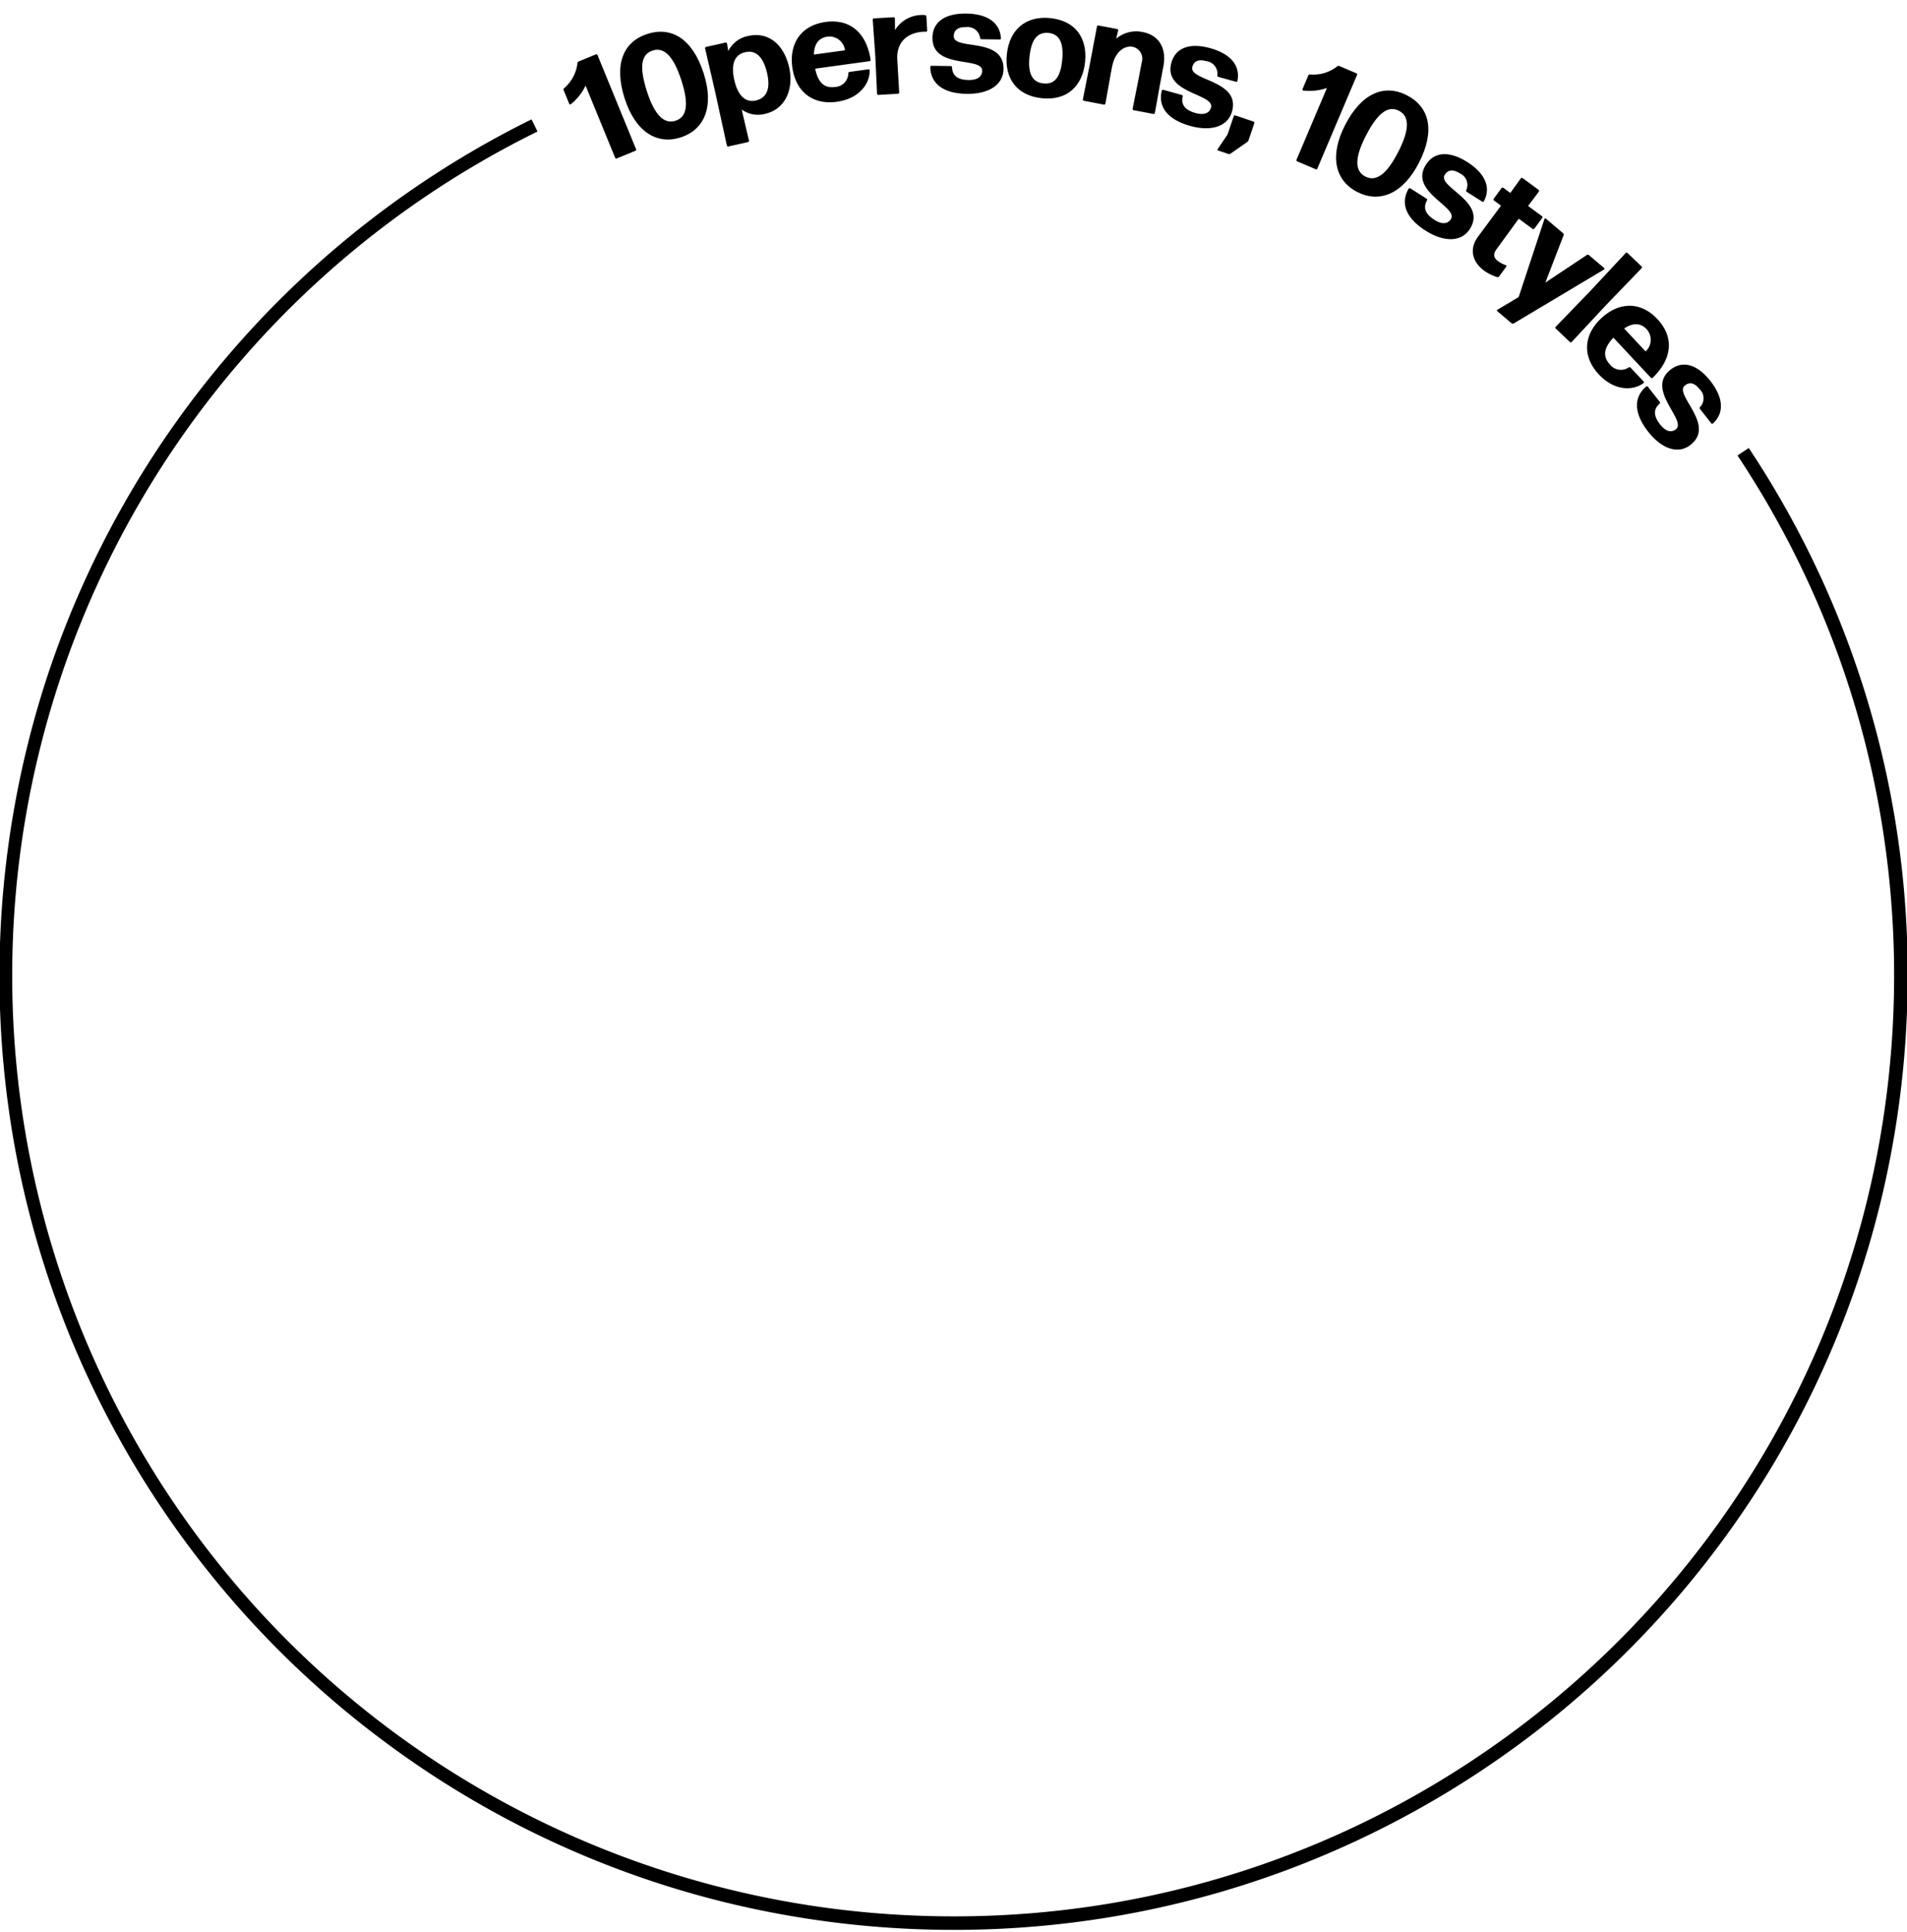 <svg xmlns="http://www.w3.org/2000/svg" xmlns:xlink="http://www.w3.org/1999/xlink" width="312" height="316" viewBox="0 0 312 316">
  <defs>
    <style>
      .cls-1 {
        fill: none;
      }

      .cls-2 {
        clip-path: url(#clip-path);
      }

      .cls-3 {
        clip-path: url(#clip-path-2);
      }
    </style>
    <clipPath id="clip-path">
      <rect id="長方形_191" data-name="長方形 191" class="cls-1" width="312" height="316" transform="translate(0.089 21.793)"/>
    </clipPath>
    <clipPath id="clip-path-2">
      <rect id="長方形_157" data-name="長方形 157" class="cls-1" width="312.201" height="337.442"/>
    </clipPath>
  </defs>
  <g id="グループ_564" data-name="グループ 564" transform="translate(-4708 -3240)">
    <g id="グループ_563" data-name="グループ 563" transform="translate(4707.911 3218.207)">
      <path id="パス_1254" data-name="パス 1254" d="M7.307.195A.21.21,0,0,0,7.112,0H4.067a.371.371,0,0,0-.292.17A6.276,6.276,0,0,1,.195,3.142.285.285,0,0,0,0,3.41V5.845a.156.156,0,0,0,.195.146,8.619,8.619,0,0,0,3.41-1.9V16.854a.21.21,0,0,0,.195.195H7.112a.21.21,0,0,0,.195-.195Z" transform="matrix(0.925, -0.379, 0.379, 0.925, 91.01, 33.379)"/>
      <path id="パス_1253" data-name="パス 1253" d="M13.566,8.939c0-5.991-2.7-8.939-6.8-8.939C2.655,0,0,3.02,0,8.939c0,5.7,2.679,8.841,6.771,8.841C10.887,17.78,13.566,14.638,13.566,8.939Zm-9.742,0c0-4.311,1-6.089,2.947-6.089,1.924,0,2.971,1.851,2.971,6.089S8.695,14.93,6.8,14.93,3.824,13.152,3.824,8.939Z" transform="translate(99.547 29.432) rotate(-17.941)"/>
      <path id="パス_1252" data-name="パス 1252" d="M3.532,6.43c.024-2.606.974-3.946,2.752-3.946S9.012,3.9,9.012,6.673c0,2.557-.95,3.9-2.8,3.9C4.457,10.57,3.507,9.085,3.532,6.43Zm9.206.049C12.738,2.825,10.863,0,7.307,0A4.6,4.6,0,0,0,3.6,1.7L3.678.438A.21.21,0,0,0,3.483.244H.195A.21.21,0,0,0,0,.438L.049,7.7,0,16.732a.21.21,0,0,0,.195.195H3.507a.21.21,0,0,0,.195-.195L3.653,11.5a4.512,4.512,0,0,0,3.58,1.534C10.643,13.03,12.738,10.108,12.738,6.479Z" transform="translate(115.351 29.279) rotate(-12.646)"/>
      <path id="パス_1251" data-name="パス 1251" d="M9.182,8.622a.256.256,0,0,0-.244.195A2.26,2.26,0,0,1,6.5,10.741c-1.754,0-2.679-1.047-2.825-3.41h8.987a.21.21,0,0,0,.195-.195C12.787,2.752,10.522,0,6.381,0,2.387,0,0,2.63,0,6.625c0,3.8,2.265,6.552,6.454,6.552,3.532,0,5.724-2.046,6.016-4.36a.173.173,0,0,0-.17-.195Zm-.268-3.6H3.775c.292-1.729,1.169-2.606,2.63-2.606A2.572,2.572,0,0,1,8.914,5.017Z" transform="matrix(0.991, -0.136, 0.136, 0.991, 128.82, 26.257)"/>
      <path id="パス_1250" data-name="パス 1250" d="M3.434,12.641a.21.21,0,0,0,.195-.195V7.063c0-2.874,1.9-4.311,4.481-4.311a3.264,3.264,0,0,1,.487.024.188.188,0,0,0,.195-.17V.292A.289.289,0,0,0,8.6.049,4.363,4.363,0,0,0,8.013,0,5.193,5.193,0,0,0,3.532,2.216l.1-1.924A.21.21,0,0,0,3.434.1H.195A.21.21,0,0,0,0,.292L.073,6.357,0,12.446a.21.21,0,0,0,.195.195Z" transform="matrix(0.998, -0.058, 0.058, 0.998, 142.86, 24.711)"/>
      <path id="パス_1249" data-name="パス 1249" d="M11.983,9.012c0-5.334-8.208-2.9-8.208-5.285,0-1.072.755-1.51,1.948-1.51A2.063,2.063,0,0,1,8.086,3.97a.231.231,0,0,0,.219.195h3.02a.173.173,0,0,0,.17-.195C11.3,1.315,9.085,0,5.772,0,2.387,0,.292,1.388.292,3.994.292,9.255,8.5,6.941,8.5,9.328c0,.974-.779,1.534-2.216,1.534-1.729,0-2.655-.633-2.728-2.046a.192.192,0,0,0-.195-.195H.195A.21.21,0,0,0,0,8.817c.1,2.825,2.314,4.311,6.04,4.311C9.5,13.128,11.983,11.642,11.983,9.012Z" transform="translate(152.409 23.934) rotate(0.769)"/>
      <path id="パス_1248" data-name="パス 1248" d="M12.86,6.552C12.86,2.557,10.546,0,6.454,0S0,2.63,0,6.625s2.363,6.552,6.454,6.552S12.86,10.546,12.86,6.552Zm-9.133.1c0-2.825.852-4.189,2.7-4.214,1.8,0,2.679,1.364,2.679,4.189,0,2.874-.852,4.116-2.655,4.116C4.628,10.741,3.726,9.474,3.726,6.649Z" transform="translate(165.471 24.112) rotate(5.692)"/>
      <path id="パス_1247" data-name="パス 1247" d="M3.556,12.835a.21.21,0,0,0,.195-.195L3.7,7.5V6.576c0-2.679,1.413-3.9,2.728-3.9A1.988,1.988,0,0,1,8.33,4.92V7.5l-.049,5.139a.21.21,0,0,0,.195.195h3.312a.21.21,0,0,0,.195-.195L11.934,7.5V4.871C11.934,1.8,10.205,0,7.55,0A5.063,5.063,0,0,0,3.507,1.875L3.58.487A.21.21,0,0,0,3.385.292H.244A.21.21,0,0,0,.049.487V6.82L0,12.641a.21.21,0,0,0,.195.195Z" transform="matrix(0.983, 0.186, -0.186, 0.983, 179.605, 25.627)"/>
      <path id="パス_1246" data-name="パス 1246" d="M11.983,9.012c0-5.334-8.208-2.9-8.208-5.285,0-1.072.755-1.51,1.948-1.51A2.063,2.063,0,0,1,8.086,3.97a.231.231,0,0,0,.219.195h3.02a.173.173,0,0,0,.17-.195C11.3,1.315,9.085,0,5.772,0,2.387,0,.292,1.388.292,3.994.292,9.255,8.5,6.941,8.5,9.328c0,.974-.779,1.534-2.216,1.534-1.729,0-2.655-.633-2.728-2.046a.192.192,0,0,0-.195-.195H.195A.21.21,0,0,0,0,8.817c.1,2.825,2.314,4.311,6.04,4.311C9.5,13.128,11.983,11.642,11.983,9.012Z" transform="translate(192.529 28.125) rotate(15.552)"/>
      <path id="パス_1245" data-name="パス 1245" d="M1.9,6.332a.483.483,0,0,0,.317-.146L4.194,3.507a.528.528,0,0,0,.122-.341V.195A.21.21,0,0,0,4.121,0H.955A.21.21,0,0,0,.76.195V3.385L0,6.138a.156.156,0,0,0,.146.195Z" transform="translate(201.283 40.363) rotate(18.754)"/>
      <path id="パス_1244" data-name="パス 1244" transform="translate(204.458 45.114) rotate(20.486)"/>
      <path id="パス_1243" data-name="パス 1243" d="M7.307.195A.21.21,0,0,0,7.112,0H4.067a.371.371,0,0,0-.292.17A6.276,6.276,0,0,1,.195,3.142.285.285,0,0,0,0,3.41V5.845a.156.156,0,0,0,.195.146,8.619,8.619,0,0,0,3.41-1.9V16.854a.21.21,0,0,0,.195.195H7.112a.21.21,0,0,0,.195-.195Z" transform="translate(215.465 31.005) rotate(22.976)"/>
      <path id="パス_1242" data-name="パス 1242" d="M13.566,8.939c0-5.991-2.7-8.939-6.8-8.939C2.655,0,0,3.02,0,8.939c0,5.7,2.679,8.841,6.771,8.841C10.887,17.78,13.566,14.638,13.566,8.939Zm-9.742,0c0-4.311,1-6.089,2.947-6.089,1.924,0,2.971,1.851,2.971,6.089S8.695,14.93,6.8,14.93,3.824,13.152,3.824,8.939Z" transform="translate(224.263 34.281) rotate(27.275)"/>
      <path id="パス_1241" data-name="パス 1241" d="M11.983,9.012c0-5.334-8.208-2.9-8.208-5.285,0-1.072.755-1.51,1.948-1.51A2.063,2.063,0,0,1,8.086,3.97a.231.231,0,0,0,.219.195h3.02a.173.173,0,0,0,.17-.195C11.3,1.315,9.085,0,5.772,0,2.387,0,.292,1.388.292,3.994.292,9.255,8.5,6.941,8.5,9.328c0,.974-.779,1.534-2.216,1.534-1.729,0-2.655-.633-2.728-2.046a.192.192,0,0,0-.195-.195H.195A.21.21,0,0,0,0,8.817c.1,2.825,2.314,4.311,6.04,4.311C9.5,13.128,11.983,11.642,11.983,9.012Z" transform="matrix(0.845, 0.535, -0.535, 0.845, 235.27, 45.208)"/>
      <path id="パス_1240" data-name="パス 1240" d="M8.232,13.249a.156.156,0,0,0-.195-.146,4.454,4.454,0,0,1-1.437.219c-.8,0-1.34-.341-1.34-1.413L5.236,5.724H8.062a.21.21,0,0,0,.195-.195V3.337a.21.21,0,0,0-.195-.195H5.236L5.261.195A.21.21,0,0,0,5.066,0H1.8a.21.21,0,0,0-.195.195l.024,2.947H.195A.21.21,0,0,0,0,3.337V5.529a.21.21,0,0,0,.195.195H1.632l-.024,6.284c0,2.85,2.022,3.921,4.14,3.921a7.931,7.931,0,0,0,2.289-.414.285.285,0,0,0,.195-.268Z" transform="matrix(0.806, 0.592, -0.592, 0.806, 247.737, 49.851)"/>
      <path id="パス_1239" data-name="パス 1239" d="M12.793.195A.133.133,0,0,0,12.671,0H9.359a.237.237,0,0,0-.244.195L6.85,8.037,4.122.195A.285.285,0,0,0,3.854,0H.128A.13.13,0,0,0,.006.17L5.048,12.665,3.733,16.489a.133.133,0,0,0,.122.195H6.948a.285.285,0,0,0,.268-.195Z" transform="translate(252.887 57.454) rotate(40.265)"/>
      <path id="パス_1238" data-name="パス 1238" d="M3.41,17.049a.21.21,0,0,0,.195-.195l-.073-8.33L3.6.195A.21.21,0,0,0,3.41,0H.195A.21.21,0,0,0,0,.195l.073,8.33L0,16.854a.21.21,0,0,0,.195.195Z" transform="matrix(0.725, 0.688, -0.688, 0.725, 266.203, 63.033)"/>
      <path id="パス_1237" data-name="パス 1237" d="M9.182,8.622a.256.256,0,0,0-.244.195A2.26,2.26,0,0,1,6.5,10.741c-1.754,0-2.679-1.047-2.825-3.41h8.987a.21.21,0,0,0,.195-.195C12.787,2.752,10.522,0,6.381,0,2.387,0,0,2.63,0,6.625c0,3.8,2.265,6.552,6.454,6.552,3.532,0,5.724-2.046,6.016-4.36a.173.173,0,0,0-.17-.195Zm-.268-3.6H3.775c.292-1.729,1.169-2.606,2.63-2.606A2.572,2.572,0,0,1,8.914,5.017Z" transform="translate(266.9 69.33) rotate(46.924)"/>
      <path id="パス_1236" data-name="パス 1236" d="M11.983,9.012c0-5.334-8.208-2.9-8.208-5.285,0-1.072.755-1.51,1.948-1.51A2.063,2.063,0,0,1,8.086,3.97a.231.231,0,0,0,.219.195h3.02a.173.173,0,0,0,.17-.195C11.3,1.315,9.085,0,5.772,0,2.387,0,.292,1.388.292,3.994.292,9.255,8.5,6.941,8.5,9.328c0,.974-.779,1.534-2.216,1.534-1.729,0-2.655-.633-2.728-2.046a.192.192,0,0,0-.195-.195H.195A.21.21,0,0,0,0,8.817c.1,2.825,2.314,4.311,6.04,4.311C9.5,13.128,11.983,11.642,11.983,9.012Z" transform="translate(276.35 79.565) rotate(51.82)"/>
      <g id="マスクグループ_1" data-name="マスクグループ 1" class="cls-2">
        <g id="グループ_561" data-name="グループ 561">
          <g id="グループ_560" data-name="グループ 560" class="cls-3">
            <path id="パス_1235" data-name="パス 1235" d="M156.173,370.764q-3.048,0-6.1-.118a157.244,157.244,0,0,1-31.312-4.383,155.25,155.25,0,0,1-54.871-25.625,156.551,156.551,0,0,1-53.861-70.809A155.318,155.318,0,0,1,2.075,240.2a157.341,157.341,0,0,1,5.612-74.03,156.315,156.315,0,0,1,79.362-91.53l.981,1.985a153.861,153.861,0,0,0,62.133,291.812q3,.116,6.01.116a154.644,154.644,0,0,0,25.1-2.043,153.035,153.035,0,0,0,55.876-21.013,154.337,154.337,0,0,0,58.326-65.5,153.1,153.1,0,0,0,10.074-28.516,154.985,154.985,0,0,0-1.477-79.208,153.216,153.216,0,0,0-19.717-42.659l1.844-1.225a155.4,155.4,0,0,1,25.884,92.307A157.25,157.25,0,0,1,307.7,252a155.251,155.251,0,0,1-25.625,54.871,156.553,156.553,0,0,1-70.809,53.861,155.323,155.323,0,0,1-29.632,7.958A156.894,156.894,0,0,1,156.173,370.764Z" transform="translate(-0.001 -33.323)"/>
          </g>
        </g>
      </g>
    </g>
  </g>
</svg>
